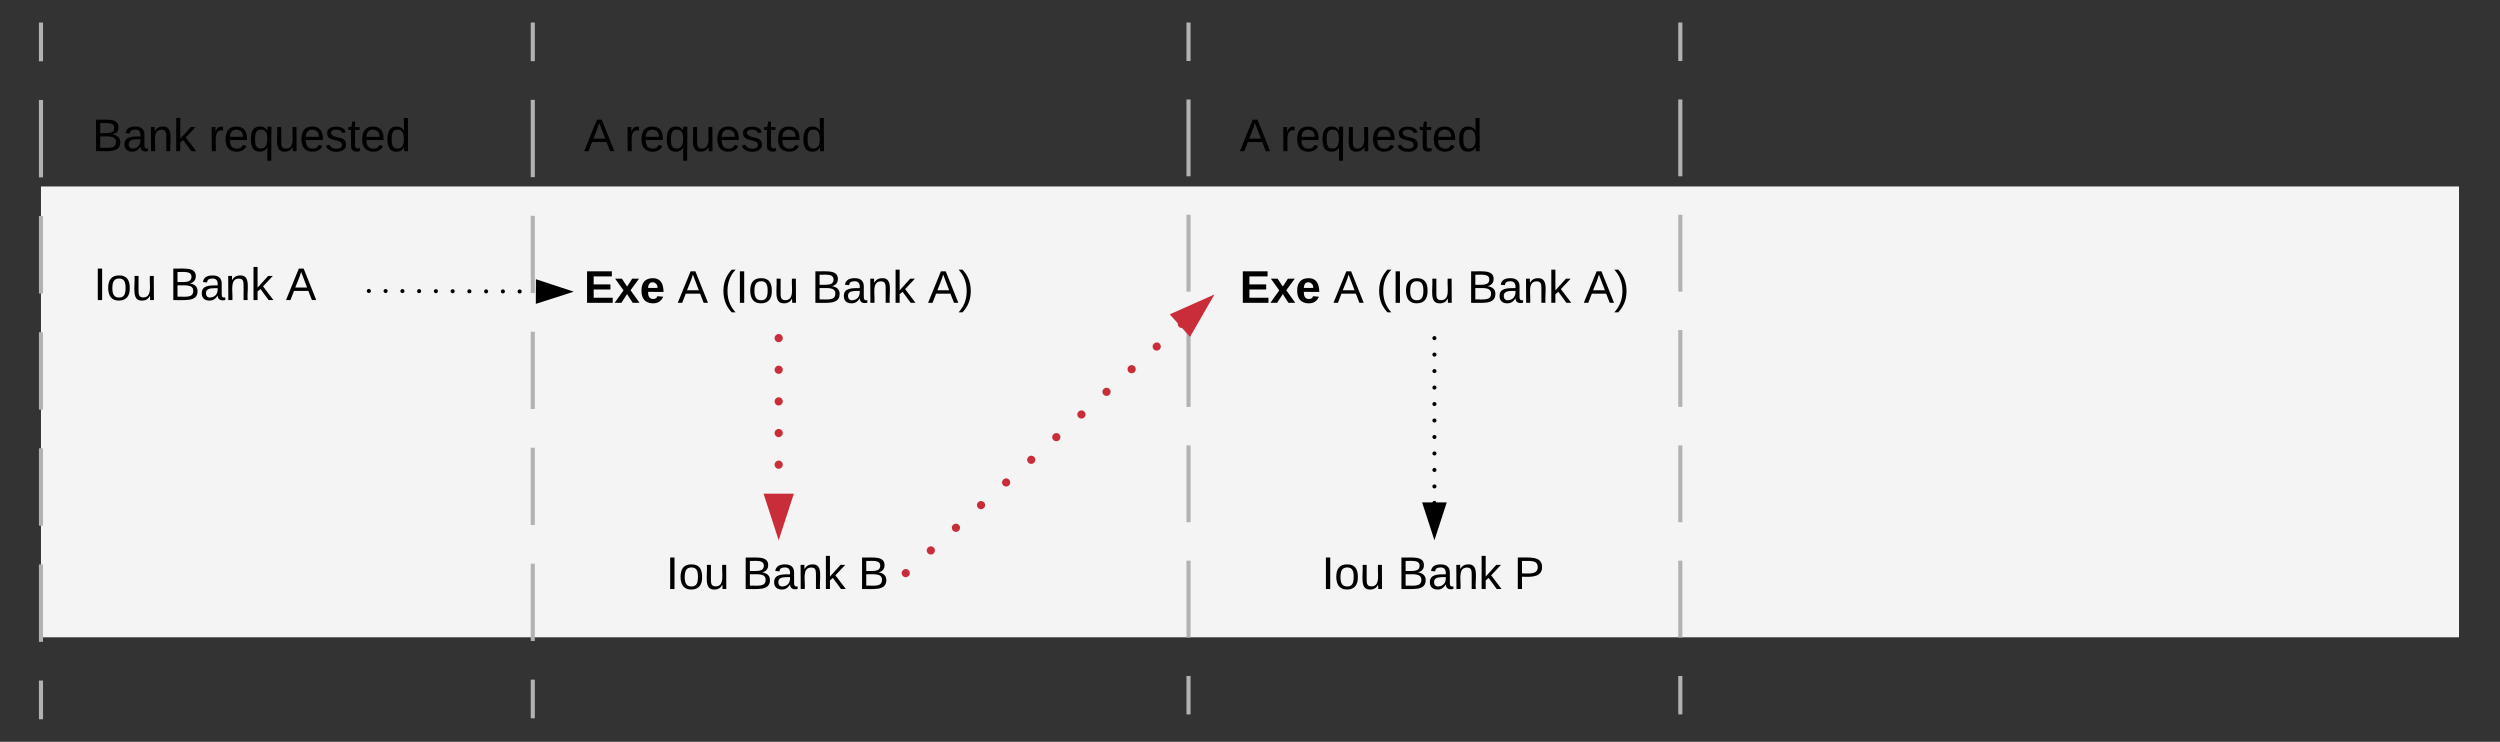 <svg xmlns="http://www.w3.org/2000/svg" xmlns:xlink="http://www.w3.org/1999/xlink" xmlns:lucid="lucid" width="1220" height="362"><rect width="100%" height="100%" fill="#333333" stroke="none"/><g transform="translate(-147.333 -136.333)" lucid:page-tab-id="0_0"><path d="M167.33 227.33h1180v220h-1180z" stroke="#000" stroke-opacity="0" stroke-width="2" fill="#f4f4f4"/><path d="M167.33 248.33h160v60h-160z" stroke="#000" stroke-opacity="0" stroke-width="2" fill="#fff" fill-opacity="0"/><use xlink:href="#a" transform="matrix(1,0,0,1,172.333,253.333) translate(20.679 29.444)"/><use xlink:href="#b" transform="matrix(1,0,0,1,172.333,253.333) translate(57.716 29.444)"/><use xlink:href="#c" transform="matrix(1,0,0,1,172.333,253.333) translate(114.506 29.444)"/><path d="M187.33 187.33h200v60h-200z" stroke="#000" stroke-opacity="0" stroke-width="2" fill="#fff" fill-opacity="0"/><use xlink:href="#d" transform="matrix(1,0,0,1,192.333,192.333) translate(0 17.778)"/><use xlink:href="#e" transform="matrix(1,0,0,1,192.333,192.333) translate(56.79 17.778)"/><path d="M407.33 486.86V147.33" fill="none"/><path d="M407.33 486.86V468m0-18.86V411.4m0-18.85v-37.73m0-18.86v-37.73m0-18.86v-37.72m0-18.87v-37.72m0-18.86v-18.87" stroke="#b2b2b2" stroke-width="2" fill="none"/><path d="M167.33 487.33v-340" fill="none"/><path d="M167.33 487.33v-18.9m0-18.87v-37.78m0-18.9v-37.77m0-18.88v-37.78m0-18.88v-37.78m0-18.9v-37.77m0-18.88v-18.9" stroke="#b2b2b2" stroke-width="2" fill="none"/><path d="M727.33 484.97V147.33" fill="none"/><path d="M727.33 484.97V466.2m0-18.74v-37.52m0-18.76v-37.5m0-18.77v-37.5m0-18.76v-37.52m0-18.76v-37.5m0-18.77v-18.77" stroke="#b2b2b2" stroke-width="2" fill="none"/><path d="M427.33 187.33h200v60h-200z" stroke="#000" stroke-opacity="0" stroke-width="2" fill="#fff" fill-opacity="0"/><use xlink:href="#f" transform="matrix(1,0,0,1,432.333,192.333) translate(0 17.778)"/><use xlink:href="#e" transform="matrix(1,0,0,1,432.333,192.333) translate(19.753 17.778)"/><path d="M747.33 187.33h200v60h-200z" stroke="#000" stroke-opacity="0" stroke-width="2" fill="#fff" fill-opacity="0"/><use xlink:href="#f" transform="matrix(1,0,0,1,752.333,192.333) translate(0 17.778)"/><use xlink:href="#e" transform="matrix(1,0,0,1,752.333,192.333) translate(19.753 17.778)"/><path d="M847.33 301.33v80.43" fill="none"/><path d="M848.33 301.33c0 .56-.44 1-1 1-.55 0-1-.44-1-1 0-.55.45-1 1-1 .56 0 1 .45 1 1zm0 8.05c0 .55-.44 1-1 1-.55 0-1-.45-1-1 0-.56.45-1 1-1 .56 0 1 .44 1 1zm0 8.04c0 .55-.44 1-1 1-.55 0-1-.45-1-1s.45-1 1-1c.56 0 1 .45 1 1zm0 8.04c0 .55-.44 1-1 1-.55 0-1-.45-1-1s.45-1 1-1c.56 0 1 .45 1 1zm0 8.04c0 .55-.44 1-1 1-.55 0-1-.45-1-1s.45-1 1-1c.56 0 1 .45 1 1zm0 8.04c0 .56-.44 1-1 1-.55 0-1-.44-1-1 0-.55.45-1 1-1 .56 0 1 .45 1 1zm0 8.05c0 .54-.44 1-1 1-.55 0-1-.46-1-1 0-.57.45-1 1-1 .56 0 1 .43 1 1zm0 8.03c0 .55-.44 1-1 1-.55 0-1-.45-1-1s.45-1 1-1c.56 0 1 .45 1 1zm0 8.04c0 .55-.44 1-1 1-.55 0-1-.45-1-1s.45-1 1-1c.56 0 1 .45 1 1zm0 8.04c0 .57-.44 1-1 1-.55 0-1-.43-1-1 0-.54.45-1 1-1 .56 0 1 .46 1 1zm0 8.06c0 .55-.44 1-1 1-.55 0-1-.45-1-1 0-.56.45-1 1-1 .56 0 1 .44 1 1z"/><path d="M847.33 396.76l-4.63-14.27h9.27z" stroke="#000" stroke-width="2"/><path d="M747.33 261.33h260v63.34h-260z" stroke="#000" stroke-opacity="0" stroke-width="2" fill="#fff" fill-opacity="0"/><use xlink:href="#g" transform="matrix(1,0,0,1,752.333,266.333) translate(0 17.778)"/><use xlink:href="#h" transform="matrix(1,0,0,1,752.333,266.333) translate(45.679 17.778)"/><use xlink:href="#i" transform="matrix(1,0,0,1,752.333,266.333) translate(66.667 17.778)"/><use xlink:href="#b" transform="matrix(1,0,0,1,752.333,266.333) translate(111.049 17.778)"/><use xlink:href="#j" transform="matrix(1,0,0,1,752.333,266.333) translate(167.84 17.778)"/><path d="M787.33 401h120v63.33h-120z" stroke="#000" stroke-opacity="0" stroke-width="2" fill="#fff" fill-opacity="0"/><use xlink:href="#a" transform="matrix(1,0,0,1,792.333,406) translate(0 17.778)"/><use xlink:href="#b" transform="matrix(1,0,0,1,792.333,406) translate(37.037 17.778)"/><use xlink:href="#k" transform="matrix(1,0,0,1,792.333,406) translate(93.827 17.778)"/><path d="M967.33 484.97V147.33" fill="none"/><path d="M967.33 484.97V466.2m0-18.74v-37.52m0-18.76v-37.5m0-18.77v-37.5m0-18.76v-37.52m0-18.76v-37.5m0-18.77v-18.77" stroke="#b2b2b2" stroke-width="2" fill="none"/><path d="M527.33 301.33v77.2" fill="none"/><path d="M529.33 301.33c0 1.1-.9 2-2 2s-2-.9-2-2 .9-2 2-2 2 .9 2 2zm0 15.44c0 1.1-.9 2-2 2s-2-.9-2-2 .9-2 2-2 2 .9 2 2zm0 15.44c0 1.1-.9 2-2 2s-2-.9-2-2 .9-2 2-2 2 .9 2 2zm0 15.44c0 1.1-.9 2-2 2s-2-.9-2-2 .9-2 2-2 2 .9 2 2zm0 15.44c0 1.1-.9 2-2 2s-2-.9-2-2 .9-2 2-2 2 .9 2 2z" fill="#c92d39"/><path d="M527.33 393.52l-4.63-14.27h9.27z" stroke="#c92d39" stroke-width="4" fill="#c92d39"/><path d="M427.33 261.33h260v63.34h-260z" stroke="#000" stroke-opacity="0" stroke-width="2" fill="#fff" fill-opacity="0"/><use xlink:href="#g" transform="matrix(1,0,0,1,432.333,266.333) translate(0 17.778)"/><use xlink:href="#h" transform="matrix(1,0,0,1,432.333,266.333) translate(45.679 17.778)"/><use xlink:href="#i" transform="matrix(1,0,0,1,432.333,266.333) translate(66.667 17.778)"/><use xlink:href="#b" transform="matrix(1,0,0,1,432.333,266.333) translate(111.049 17.778)"/><use xlink:href="#j" transform="matrix(1,0,0,1,432.333,266.333) translate(167.84 17.778)"/><path d="M467.33 401h120v63.33h-120z" stroke="#000" stroke-opacity="0" stroke-width="2" fill="#fff" fill-opacity="0"/><g><use xlink:href="#a" transform="matrix(1,0,0,1,472.333,406) translate(0 17.778)"/><use xlink:href="#b" transform="matrix(1,0,0,1,472.333,406) translate(37.037 17.778)"/><use xlink:href="#l" transform="matrix(1,0,0,1,472.333,406) translate(93.827 17.778)"/></g><path d="M327.33 278.33l81.77.28" fill="none"/><path d="M328.33 278.33c0 .56-.44 1-1 1-.55 0-1-.44-1-1 0-.55.45-1 1-1 .56 0 1 .45 1 1zm8.18.03c0 .55-.44 1-1 1-.54 0-1-.45-1-1s.46-1 1-1c.56 0 1 .45 1 1zm8.2.03c0 .54-.46 1-1 1-.57 0-1-.46-1-1 0-.56.43-1 1-1 .54 0 1 .44 1 1zm8.16.02c0 .55-.45 1-1 1s-1-.45-1-1c0-.56.45-1 1-1s1 .44 1 1zm8.18.02c0 .55-.45 1-1 1s-1-.45-1-1 .45-1 1-1 1 .45 1 1zm8.18.03c0 .55-.45 1-1 1-.56 0-1-.45-1-1s.44-1 1-1c.55 0 1 .45 1 1zm8.17.03c0 .55-.46 1-1 1-.56 0-1-.45-1-1 0-.56.44-1 1-1 .54 0 1 .44 1 1zm8.17.02c0 .56-.45 1-1 1s-1-.44-1-1c0-.55.45-1 1-1s1 .45 1 1zm8.17.03c0 .55-.44 1-1 1-.55 0-1-.45-1-1s.45-1 1-1c.56 0 1 .45 1 1zm8.18.03c0 .55-.45 1-1 1s-1-.45-1-1 .45-1 1-1 1 .45 1 1zM327.34 277.33v1-1zM424.1 278.66l-14.28 4.58.03-9.27z"/><path d="M427.33 278.67l-18.52 5.95.05-12.03zm-16.5 3.2l10.03-3.22-10.02-3.3z"/><path d="M589.33 416l134.73-121.6" fill="none"/><path d="M591.33 416c0 1.1-.9 2-2 2s-2-.9-2-2 .9-2 2-2 2 .9 2 2zm12.25-11.06c0 1.1-.9 2-2 2s-2-.9-2-2 .9-2 2-2 2 .9 2 2zm12.25-11.05c0 1.1-.9 2-2 2s-2-.9-2-2c0-1.12.9-2 2-2s2 .88 2 2zm12.25-11.07c0 1.1-.9 2-2 2s-2-.9-2-2 .9-2 2-2 2 .9 2 2zm12.25-11.05c0 1.1-.9 2-2 2s-2-.9-2-2 .9-2 2-2 2 .9 2 2zm12.24-11.06c0 1.1-.9 2-2 2s-2-.9-2-2 .9-2 2-2 2 .9 2 2zm12.25-11.05c0 1.1-.9 2-2 2s-2-.9-2-2 .9-2 2-2 2 .9 2 2zm12.25-11.06c0 1.1-.9 2-2 2s-2-.9-2-2 .9-2 2-2 2 .9 2 2zm12.25-11.05c0 1.1-.9 2-2 2s-2-.9-2-2 .9-2 2-2 2 .9 2 2zm12.25-11.05c0 1.1-.9 2-2 2s-2-.9-2-2 .9-2 2-2 2 .9 2 2zm12.24-11.06c0 1.1-.88 2-2 2-1.1 0-2-.9-2-2s.9-2 2-2c1.12 0 2 .9 2 2zm12.26-11.05c0 1.1-.9 2-2 2s-2-.9-2-2c0-1.12.9-2 2-2s2 .88 2 2z" fill="#c92d39"/><path d="M735.2 284.34l-7.5 13-6.2-6.9z" stroke="#c92d39" stroke-width="4" fill="#c92d39"/><defs><path d="M33 0v-248h34V0H33" id="m"/><path d="M100-194c62-1 85 37 85 99 1 63-27 99-86 99S16-35 15-95c0-66 28-99 85-99zM99-20c44 1 53-31 53-75 0-43-8-75-51-75s-53 32-53 75 10 74 51 75" id="n"/><path d="M84 4C-5 8 30-112 23-190h32v120c0 31 7 50 39 49 72-2 45-101 50-169h31l1 190h-30c-1-10 1-25-2-33-11 22-28 36-60 37" id="o"/><g id="a"><use transform="matrix(0.062,0,0,0.062,0,0)" xlink:href="#m"/><use transform="matrix(0.062,0,0,0.062,6.173,0)" xlink:href="#n"/><use transform="matrix(0.062,0,0,0.062,18.519,0)" xlink:href="#o"/></g><path d="M160-131c35 5 61 23 61 61C221 17 115-2 30 0v-248c76 3 177-17 177 60 0 33-19 50-47 57zm-97-11c50-1 110 9 110-42 0-47-63-36-110-37v79zm0 115c55-2 124 14 124-45 0-56-70-42-124-44v89" id="p"/><path d="M141-36C126-15 110 5 73 4 37 3 15-17 15-53c-1-64 63-63 125-63 3-35-9-54-41-54-24 1-41 7-42 31l-33-3c5-37 33-52 76-52 45 0 72 20 72 64v82c-1 20 7 32 28 27v20c-31 9-61-2-59-35zM48-53c0 20 12 33 32 33 41-3 63-29 60-74-43 2-92-5-92 41" id="q"/><path d="M117-194c89-4 53 116 60 194h-32v-121c0-31-8-49-39-48C34-167 62-67 57 0H25l-1-190h30c1 10-1 24 2 32 11-22 29-35 61-36" id="r"/><path d="M143 0L79-87 56-68V0H24v-261h32v163l83-92h37l-77 82L181 0h-38" id="s"/><g id="b"><use transform="matrix(0.062,0,0,0.062,0,0)" xlink:href="#p"/><use transform="matrix(0.062,0,0,0.062,14.815,0)" xlink:href="#q"/><use transform="matrix(0.062,0,0,0.062,27.16,0)" xlink:href="#r"/><use transform="matrix(0.062,0,0,0.062,39.506,0)" xlink:href="#s"/></g><path d="M205 0l-28-72H64L36 0H1l101-248h38L239 0h-34zm-38-99l-47-123c-12 45-31 82-46 123h93" id="t"/><use transform="matrix(0.062,0,0,0.062,0,0)" xlink:href="#t" id="c"/><g id="d"><use transform="matrix(0.062,0,0,0.062,0,0)" xlink:href="#p"/><use transform="matrix(0.062,0,0,0.062,14.815,0)" xlink:href="#q"/><use transform="matrix(0.062,0,0,0.062,27.16,0)" xlink:href="#r"/><use transform="matrix(0.062,0,0,0.062,39.506,0)" xlink:href="#s"/></g><path d="M114-163C36-179 61-72 57 0H25l-1-190h30c1 12-1 29 2 39 6-27 23-49 58-41v29" id="u"/><path d="M100-194c63 0 86 42 84 106H49c0 40 14 67 53 68 26 1 43-12 49-29l28 8c-11 28-37 45-77 45C44 4 14-33 15-96c1-61 26-98 85-98zm52 81c6-60-76-77-97-28-3 7-6 17-6 28h103" id="v"/><path d="M145-31C134-9 116 4 85 4 32 4 16-35 15-94c0-59 17-99 70-100 32-1 48 14 60 33 0-11-1-24 2-32h30l-1 268h-32zM93-21c41 0 51-33 51-76s-8-73-50-73c-40 0-46 35-46 75s5 74 45 74" id="w"/><path d="M135-143c-3-34-86-38-87 0 15 53 115 12 119 90S17 21 10-45l28-5c4 36 97 45 98 0-10-56-113-15-118-90-4-57 82-63 122-42 12 7 21 19 24 35" id="x"/><path d="M59-47c-2 24 18 29 38 22v24C64 9 27 4 27-40v-127H5v-23h24l9-43h21v43h35v23H59v120" id="y"/><path d="M85-194c31 0 48 13 60 33l-1-100h32l1 261h-30c-2-10 0-23-3-31C134-8 116 4 85 4 32 4 16-35 15-94c0-66 23-100 70-100zm9 24c-40 0-46 34-46 75 0 40 6 74 45 74 42 0 51-32 51-76 0-42-9-74-50-73" id="z"/><g id="e"><use transform="matrix(0.062,0,0,0.062,0,0)" xlink:href="#u"/><use transform="matrix(0.062,0,0,0.062,7.346,0)" xlink:href="#v"/><use transform="matrix(0.062,0,0,0.062,19.691,0)" xlink:href="#w"/><use transform="matrix(0.062,0,0,0.062,32.037,0)" xlink:href="#o"/><use transform="matrix(0.062,0,0,0.062,44.383,0)" xlink:href="#v"/><use transform="matrix(0.062,0,0,0.062,56.728,0)" xlink:href="#x"/><use transform="matrix(0.062,0,0,0.062,67.84,0)" xlink:href="#y"/><use transform="matrix(0.062,0,0,0.062,74.012,0)" xlink:href="#v"/><use transform="matrix(0.062,0,0,0.062,86.358,0)" xlink:href="#z"/></g><use transform="matrix(0.062,0,0,0.062,0,0)" xlink:href="#t" id="f"/><path d="M24 0v-248h195v40H76v63h132v40H76v65h150V0H24" id="A"/><path d="M144 0l-44-69L55 0H2l70-98-66-92h53l41 62 40-62h54l-67 91 71 99h-54" id="B"/><path d="M185-48c-13 30-37 53-82 52C43 2 14-33 14-96s30-98 90-98c62 0 83 45 84 108H66c0 31 8 55 39 56 18 0 30-7 34-22zm-45-69c5-46-57-63-70-21-2 6-4 13-4 21h74" id="C"/><g id="g"><use transform="matrix(0.062,0,0,0.062,0,0)" xlink:href="#A"/><use transform="matrix(0.062,0,0,0.062,14.815,0)" xlink:href="#B"/><use transform="matrix(0.062,0,0,0.062,27.16,0)" xlink:href="#C"/></g><use transform="matrix(0.062,0,0,0.062,0,0)" xlink:href="#t" id="h"/><path d="M87 75C49 33 22-17 22-94c0-76 28-126 65-167h31c-38 41-64 92-64 168S80 34 118 75H87" id="D"/><g id="i"><use transform="matrix(0.062,0,0,0.062,0,0)" xlink:href="#D"/><use transform="matrix(0.062,0,0,0.062,7.346,0)" xlink:href="#m"/><use transform="matrix(0.062,0,0,0.062,13.519,0)" xlink:href="#n"/><use transform="matrix(0.062,0,0,0.062,25.864,0)" xlink:href="#o"/></g><path d="M33-261c38 41 65 92 65 168S71 34 33 75H2C39 34 66-17 66-93S39-220 2-261h31" id="E"/><g id="j"><use transform="matrix(0.062,0,0,0.062,0,0)" xlink:href="#t"/><use transform="matrix(0.062,0,0,0.062,14.815,0)" xlink:href="#E"/></g><path d="M30-248c87 1 191-15 191 75 0 78-77 80-158 76V0H30v-248zm33 125c57 0 124 11 124-50 0-59-68-47-124-48v98" id="F"/><use transform="matrix(0.062,0,0,0.062,0,0)" xlink:href="#F" id="k"/><use transform="matrix(0.062,0,0,0.062,0,0)" xlink:href="#p" id="l"/></defs></g></svg>